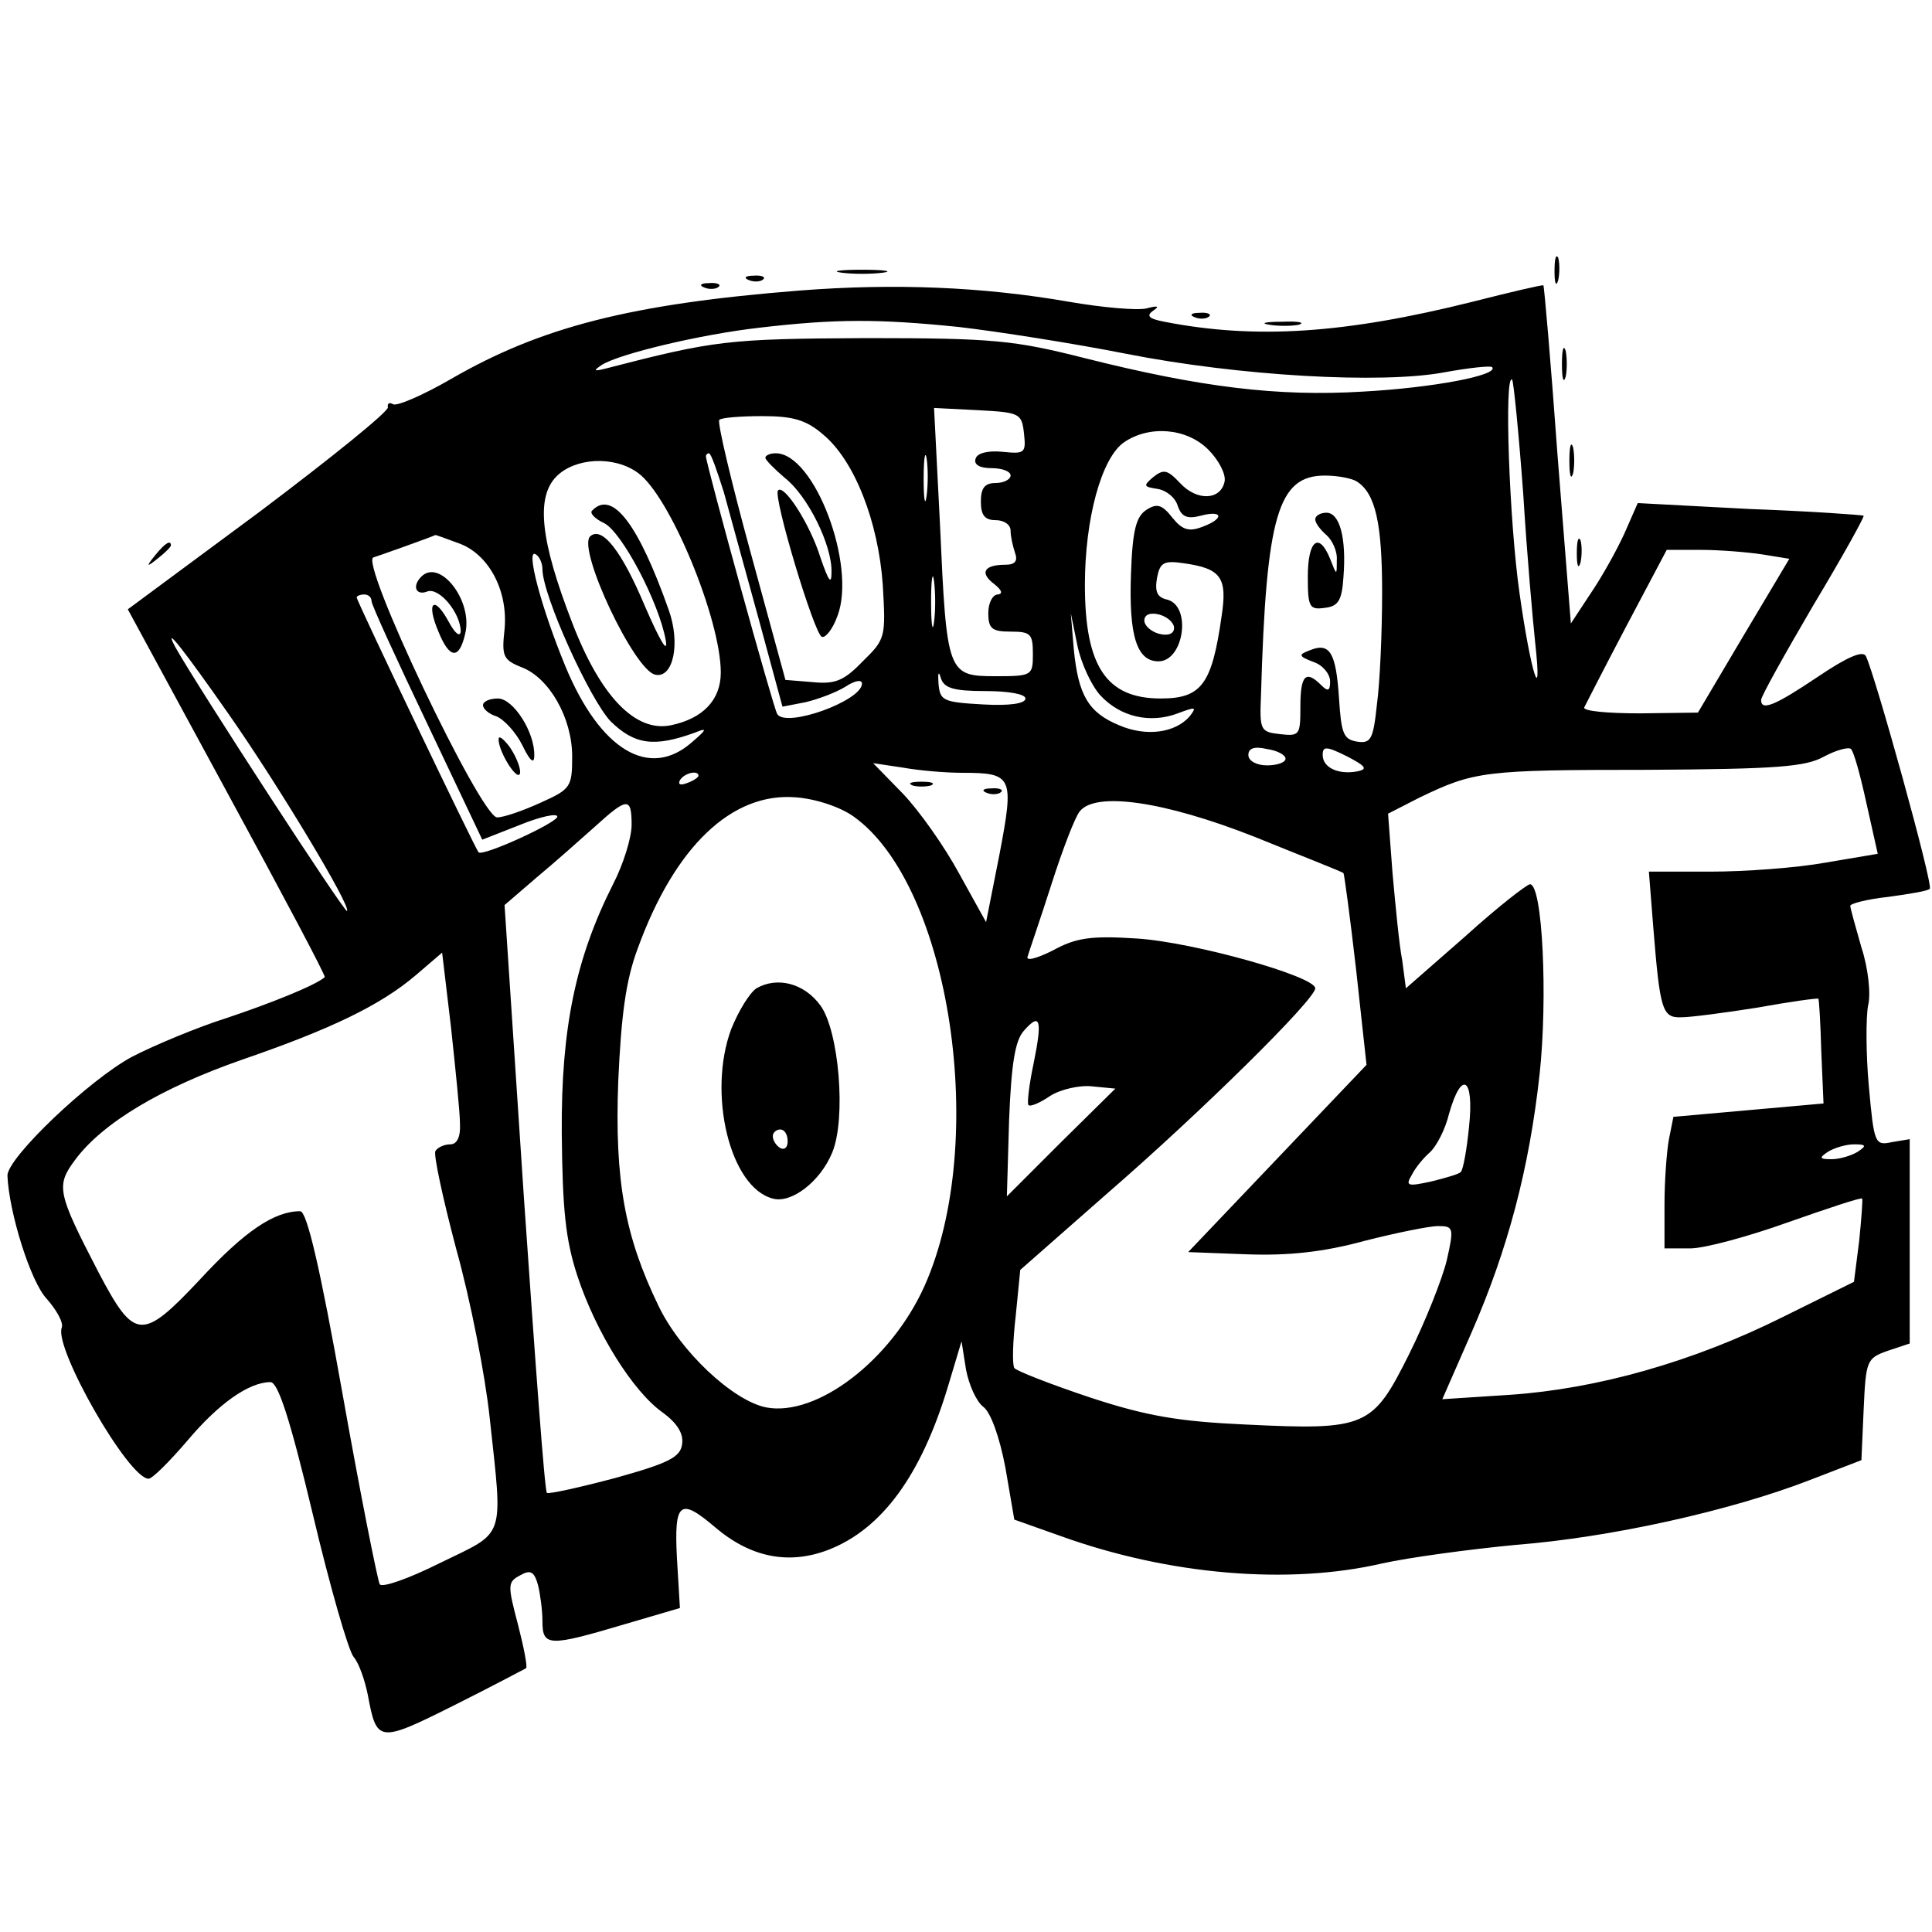 <?xml version="1.0" standalone="no"?>
<!DOCTYPE svg PUBLIC "-//W3C//DTD SVG 20010904//EN"
 "http://www.w3.org/TR/2001/REC-SVG-20010904/DTD/svg10.dtd">
<svg version="1.0" xmlns="http://www.w3.org/2000/svg"
 width="260pt" height="260pt" viewBox="0 0 260 260"
 preserveAspectRatio="xMidYMid meet">
<g transform="translate(0,260) scale(0.1,-0.1)"
fill="#000000" stroke="none">
<path d="M2092 2235 c0 -16 2 -22 5 -12 2 9 2 23 0 30 -3 6 -5 -1 -5 -18z"/>
<path d="M1133 2233 c15 -2 39 -2 55 0 15 2 2 4 -28 4 -30 0 -43 -2 -27 -4z"/>
<path d="M1008 2223 c7 -3 16 -2 19 1 4 3 -2 6 -13 5 -11 0 -14 -3 -6 -6z"/>
<path d="M948 2213 c7 -3 16 -2 19 1 4 3 -2 6 -13 5 -11 0 -14 -3 -6 -6z"/>
<path d="M1076 2209 c-227 -18 -348 -49 -469 -119 -38 -22 -73 -37 -78 -34 -5
3 -8 1 -7 -4 2 -5 -76 -68 -173 -141 l-177 -131 134 -247 c74 -136 133 -247
131 -248 -12 -11 -75 -36 -132 -55 -38 -12 -96 -36 -127 -52 -58 -31 -168
-136 -168 -160 2 -49 31 -143 53 -166 13 -15 23 -32 20 -39 -10 -28 90 -203
117 -203 5 0 28 23 52 51 42 50 83 79 112 79 10 0 26 -48 57 -178 23 -97 48
-184 55 -192 7 -8 15 -31 19 -51 12 -64 14 -65 116 -14 52 26 95 49 97 50 2 2
-3 28 -11 59 -14 53 -14 57 3 66 14 8 19 5 24 -13 3 -12 6 -34 6 -49 0 -34 9
-34 110 -4 l75 22 -4 67 c-4 76 4 82 51 42 48 -41 99 -51 152 -31 73 28 126
101 162 221 l18 60 6 -38 c4 -21 14 -43 23 -50 10 -7 22 -40 30 -82 l12 -70
62 -22 c147 -53 308 -66 433 -37 36 8 117 19 180 25 128 10 289 46 395 87 l70
27 3 68 c3 66 4 69 32 79 l30 10 0 138 0 137 -24 -4 c-23 -5 -24 -2 -31 75 -4
44 -4 93 -1 109 4 15 0 51 -9 78 -8 28 -15 53 -15 56 0 3 23 9 51 12 29 4 54
8 56 11 5 5 -74 289 -86 313 -4 8 -25 -1 -65 -28 -58 -39 -76 -46 -76 -31 0 5
32 62 70 127 39 65 69 119 68 121 -2 1 -71 6 -153 9 l-151 8 -18 -41 c-10 -22
-30 -58 -45 -80 l-27 -41 -18 227 c-9 125 -18 228 -19 228 -1 1 -44 -9 -95
-22 -172 -43 -292 -51 -415 -27 -21 4 -25 8 -15 15 9 6 6 7 -9 3 -12 -3 -59 1
-105 9 -115 20 -234 25 -362 15z m214 -49 c52 -6 154 -22 225 -36 152 -30 344
-41 429 -25 33 6 61 9 64 7 10 -11 -81 -28 -174 -33 -115 -7 -219 6 -374 45
-95 24 -122 27 -295 27 -186 -1 -203 -3 -350 -41 -16 -4 -17 -3 -5 5 24 15
133 41 212 50 103 12 160 12 268 1z m760 -226 c5 -82 13 -171 16 -199 10 -91
-6 -40 -21 66 -14 97 -21 298 -10 288 2 -3 9 -73 15 -155z m-672 83 c3 -27 1
-28 -29 -25 -20 2 -34 -2 -36 -9 -3 -8 5 -13 21 -13 14 0 26 -4 26 -10 0 -5
-9 -10 -20 -10 -15 0 -20 -7 -20 -25 0 -18 5 -25 20 -25 11 0 20 -6 20 -14 0
-8 3 -21 6 -30 4 -11 0 -16 -13 -16 -29 0 -35 -11 -15 -26 10 -8 12 -13 5 -14
-7 0 -13 -11 -13 -25 0 -21 5 -25 30 -25 27 0 30 -3 30 -30 0 -29 -1 -30 -50
-30 -65 0 -66 3 -75 204 l-8 157 59 -3 c56 -3 59 -4 62 -31z m-270 -2 c42 -35
74 -117 80 -202 4 -70 4 -73 -27 -103 -25 -26 -37 -31 -67 -28 l-37 3 -47 172
c-26 95 -45 175 -42 178 3 3 29 5 58 5 41 0 59 -5 82 -25z m518 -20 c14 -14
24 -33 22 -43 -5 -25 -37 -27 -60 -2 -17 18 -22 19 -36 8 -14 -12 -13 -13 6
-16 12 -2 24 -12 27 -23 5 -14 12 -18 31 -13 30 8 32 -4 2 -15 -18 -7 -27 -4
-40 12 -14 18 -21 20 -35 11 -14 -9 -19 -27 -21 -87 -3 -83 8 -117 37 -117 34
0 45 74 12 83 -14 3 -17 11 -14 29 4 21 9 24 36 20 50 -7 59 -19 51 -71 -13
-92 -27 -111 -82 -111 -73 0 -102 43 -102 153 0 88 22 171 53 192 34 23 84 19
113 -10z m-379 -62 c-2 -16 -4 -5 -4 22 0 28 2 40 4 28 2 -13 2 -35 0 -50z
m-273 5 c8 -29 29 -106 47 -171 l32 -118 31 6 c17 4 41 13 54 21 12 8 22 10
22 4 0 -23 -102 -60 -114 -41 -5 7 -96 337 -96 347 0 2 2 4 4 4 3 0 11 -24 20
-52z m-116 26 c43 -30 112 -197 112 -269 0 -37 -24 -62 -67 -71 -48 -10 -95
39 -133 138 -43 111 -49 169 -21 197 25 25 77 28 109 5z m968 -12 c25 -16 34
-56 34 -149 0 -54 -3 -122 -7 -151 -5 -47 -8 -53 -27 -50 -18 3 -21 11 -24 58
-4 61 -12 76 -39 65 -16 -6 -16 -8 5 -16 12 -4 22 -16 22 -26 0 -13 -3 -14
-12 -5 -21 21 -28 13 -28 -29 0 -38 -1 -40 -27 -37 -27 3 -28 5 -26 53 7 242
23 295 86 295 18 0 37 -4 43 -8z m-1209 -83 c40 -14 67 -63 62 -116 -4 -36 -2
-41 23 -51 37 -14 68 -68 68 -120 0 -41 -2 -44 -42 -62 -24 -11 -50 -20 -59
-20 -22 0 -188 349 -166 350 1 0 77 27 83 30 1 0 15 -5 31 -11z m113 -35 c0
-35 64 -176 92 -205 32 -31 58 -35 113 -15 17 7 17 5 -4 -13 -57 -50 -123 -11
-170 102 -33 80 -54 160 -40 151 5 -3 9 -12 9 -20z m1641 20 l37 -6 -62 -104
-61 -103 -78 -1 c-43 0 -77 3 -75 8 2 4 27 53 57 110 l54 102 46 0 c25 0 62
-3 82 -6z m-1114 -91 c-2 -16 -4 -3 -4 27 0 30 2 43 4 28 2 -16 2 -40 0 -55z
m-757 28 c0 -5 34 -79 75 -165 l74 -156 51 20 c27 11 50 16 50 11 0 -8 -100
-54 -106 -48 -4 4 -164 338 -164 343 0 2 5 4 10 4 6 0 10 -4 10 -9z m1080 -36
c0 -8 -8 -11 -20 -8 -11 3 -20 11 -20 18 0 8 8 11 20 8 11 -3 20 -11 20 -18z
m-99 -91 c27 -29 67 -38 104 -24 24 9 26 9 16 -4 -19 -22 -58 -28 -95 -12 -41
17 -55 40 -61 103 l-4 48 9 -44 c5 -24 19 -54 31 -67z m-1174 -24 c66 -94 166
-260 160 -266 -3 -3 -200 300 -231 355 -18 34 13 -6 71 -89z m1019 30 c31 0
54 -4 54 -10 0 -7 -22 -10 -57 -8 -54 3 -58 5 -60 28 -1 14 0 18 3 8 4 -14 17
-18 60 -18z m404 -91 c0 -5 -11 -9 -25 -9 -14 0 -25 6 -25 14 0 9 8 12 25 8
14 -2 25 -8 25 -13z m97 -17 c-26 -5 -47 5 -47 22 0 12 5 12 33 -2 25 -13 28
-17 14 -20z m685 -44 l15 -67 -71 -12 c-39 -7 -108 -12 -154 -12 l-83 0 6 -76
c9 -111 12 -121 38 -120 12 0 58 6 102 13 44 8 81 13 82 12 1 0 3 -33 4 -71
l3 -70 -101 -9 -101 -9 -6 -30 c-3 -16 -6 -56 -6 -88 l0 -59 35 0 c19 0 78 16
131 35 54 19 99 34 100 32 1 -1 -1 -27 -4 -57 l-7 -55 -95 -47 c-122 -61 -251
-97 -367 -105 l-92 -6 39 89 c49 112 78 221 92 349 11 102 4 255 -13 255 -4 0
-44 -31 -87 -70 l-80 -70 -5 38 c-4 20 -9 73 -13 117 l-6 80 43 22 c73 35 86
37 304 37 177 1 215 4 240 18 17 9 33 13 36 10 4 -4 13 -37 21 -74z m-1217 42
c68 0 70 -5 50 -110 l-18 -91 -36 65 c-20 37 -54 85 -76 108 l-40 41 40 -6
c22 -4 58 -7 80 -7z m-355 -4 c0 -2 -7 -7 -16 -10 -8 -3 -12 -2 -9 4 6 10 25
14 25 6z m209 -55 c130 -93 182 -438 95 -632 -45 -100 -145 -176 -213 -163
-45 9 -116 76 -145 137 -45 93 -59 168 -54 302 4 88 10 135 26 178 50 138 127
211 213 204 27 -2 60 -13 78 -26z m-299 -11 c0 -17 -11 -53 -25 -80 -50 -99
-70 -193 -69 -335 1 -103 5 -143 21 -192 25 -76 75 -156 115 -184 19 -14 28
-28 26 -42 -2 -18 -18 -26 -90 -46 -49 -13 -90 -22 -92 -20 -3 2 -16 181 -31
398 l-26 393 43 37 c24 20 59 51 78 68 44 40 50 41 50 3z m838 -16 c64 -26
118 -47 120 -49 1 -1 9 -60 17 -130 l14 -128 -120 -126 -120 -126 79 -3 c56
-2 103 3 158 18 43 11 88 20 99 20 21 0 22 -2 12 -46 -6 -25 -29 -83 -51 -127
-49 -98 -57 -102 -221 -94 -87 4 -131 11 -207 36 -54 18 -100 36 -103 40 -3 5
-2 37 2 71 l6 61 116 102 c127 110 281 262 281 277 0 16 -163 62 -240 67 -62
4 -82 1 -113 -16 -22 -11 -37 -15 -34 -8 2 7 17 50 32 97 15 47 32 91 38 98
21 27 113 14 235 -34z m-1069 -386 c1 -18 -4 -28 -13 -28 -8 0 -17 -4 -20 -9
-3 -4 10 -64 28 -132 19 -68 39 -170 45 -227 18 -166 22 -152 -66 -195 -44
-22 -79 -34 -82 -29 -3 6 -26 121 -50 256 -30 169 -48 246 -57 246 -35 0 -75
-27 -135 -92 -78 -83 -88 -82 -136 9 -56 108 -58 117 -32 152 37 50 116 97
225 135 119 41 186 73 234 114 l35 30 12 -101 c6 -56 12 -114 12 -129z m772
81 c-6 -28 -9 -54 -7 -56 2 -3 16 3 29 12 14 9 40 15 57 13 l31 -3 -73 -72
-73 -73 3 103 c3 75 8 107 20 120 22 25 25 15 13 -44z m586 -85 c-3 -31 -8
-58 -11 -61 -2 -3 -20 -8 -40 -13 -32 -7 -35 -6 -26 9 5 10 16 23 24 30 9 8
21 31 26 52 17 60 34 49 27 -17z m523 -34 c-8 -5 -24 -10 -35 -10 -17 0 -17 2
-5 10 8 5 24 10 35 10 17 0 17 -2 5 -10z"/>
<path d="M1030 1984 c0 -3 12 -15 26 -27 31 -24 64 -91 63 -127 0 -18 -4 -12
-15 20 -14 45 -49 99 -57 90 -7 -8 49 -194 59 -197 5 -2 15 11 21 28 26 68
-31 219 -83 219 -8 0 -14 -3 -14 -6z"/>
<path d="M797 1913 c-4 -3 3 -11 16 -17 24 -12 74 -107 83 -158 3 -19 -8 0
-28 46 -31 74 -58 109 -74 94 -17 -18 60 -181 88 -186 24 -5 34 42 18 87 -41
116 -76 162 -103 134z"/>
<path d="M1770 1901 c0 -5 7 -14 15 -21 8 -7 15 -22 14 -34 0 -21 0 -21 -9 2
-15 37 -30 25 -30 -24 0 -41 2 -45 23 -42 18 2 23 10 25 42 4 52 -5 86 -23 86
-8 0 -15 -4 -15 -9z"/>
<path d="M567 1824 c-13 -13 -7 -26 8 -20 16 6 45 -29 45 -54 -1 -8 -8 -2 -16
13 -20 37 -31 27 -14 -13 15 -37 28 -38 36 -3 11 44 -34 102 -59 77z"/>
<path d="M650 1651 c0 -5 8 -12 18 -15 10 -4 26 -21 35 -39 10 -21 16 -26 16
-14 1 31 -28 77 -49 77 -11 0 -20 -4 -20 -9z"/>
<path d="M671 1605 c0 -18 28 -61 29 -44 0 8 -7 24 -15 35 -8 10 -14 15 -14 9z"/>
<path d="M1228 1543 c6 -2 18 -2 25 0 6 3 1 5 -13 5 -14 0 -19 -2 -12 -5z"/>
<path d="M1328 1533 c7 -3 16 -2 19 1 4 3 -2 6 -13 5 -11 0 -14 -3 -6 -6z"/>
<path d="M1018 1270 c-9 -6 -24 -30 -34 -55 -32 -86 -2 -213 56 -228 25 -7 64
23 80 62 19 46 9 164 -16 198 -22 30 -58 39 -86 23z m42 -206 c0 -8 -4 -12
-10 -9 -5 3 -10 10 -10 16 0 5 5 9 10 9 6 0 10 -7 10 -16z"/>
<path d="M1608 2173 c7 -3 16 -2 19 1 4 3 -2 6 -13 5 -11 0 -14 -3 -6 -6z"/>
<path d="M1708 2163 c12 -2 30 -2 40 0 9 3 -1 5 -23 4 -22 0 -30 -2 -17 -4z"/>
<path d="M2102 2110 c0 -19 2 -27 5 -17 2 9 2 25 0 35 -3 9 -5 1 -5 -18z"/>
<path d="M2112 1980 c0 -19 2 -27 5 -17 2 9 2 25 0 35 -3 9 -5 1 -5 -18z"/>
<path d="M2122 1855 c0 -16 2 -22 5 -12 2 9 2 23 0 30 -3 6 -5 -1 -5 -18z"/>
<path d="M209 1853 c-13 -16 -12 -17 4 -4 9 7 17 15 17 17 0 8 -8 3 -21 -13z"/>
</g>
</svg>
